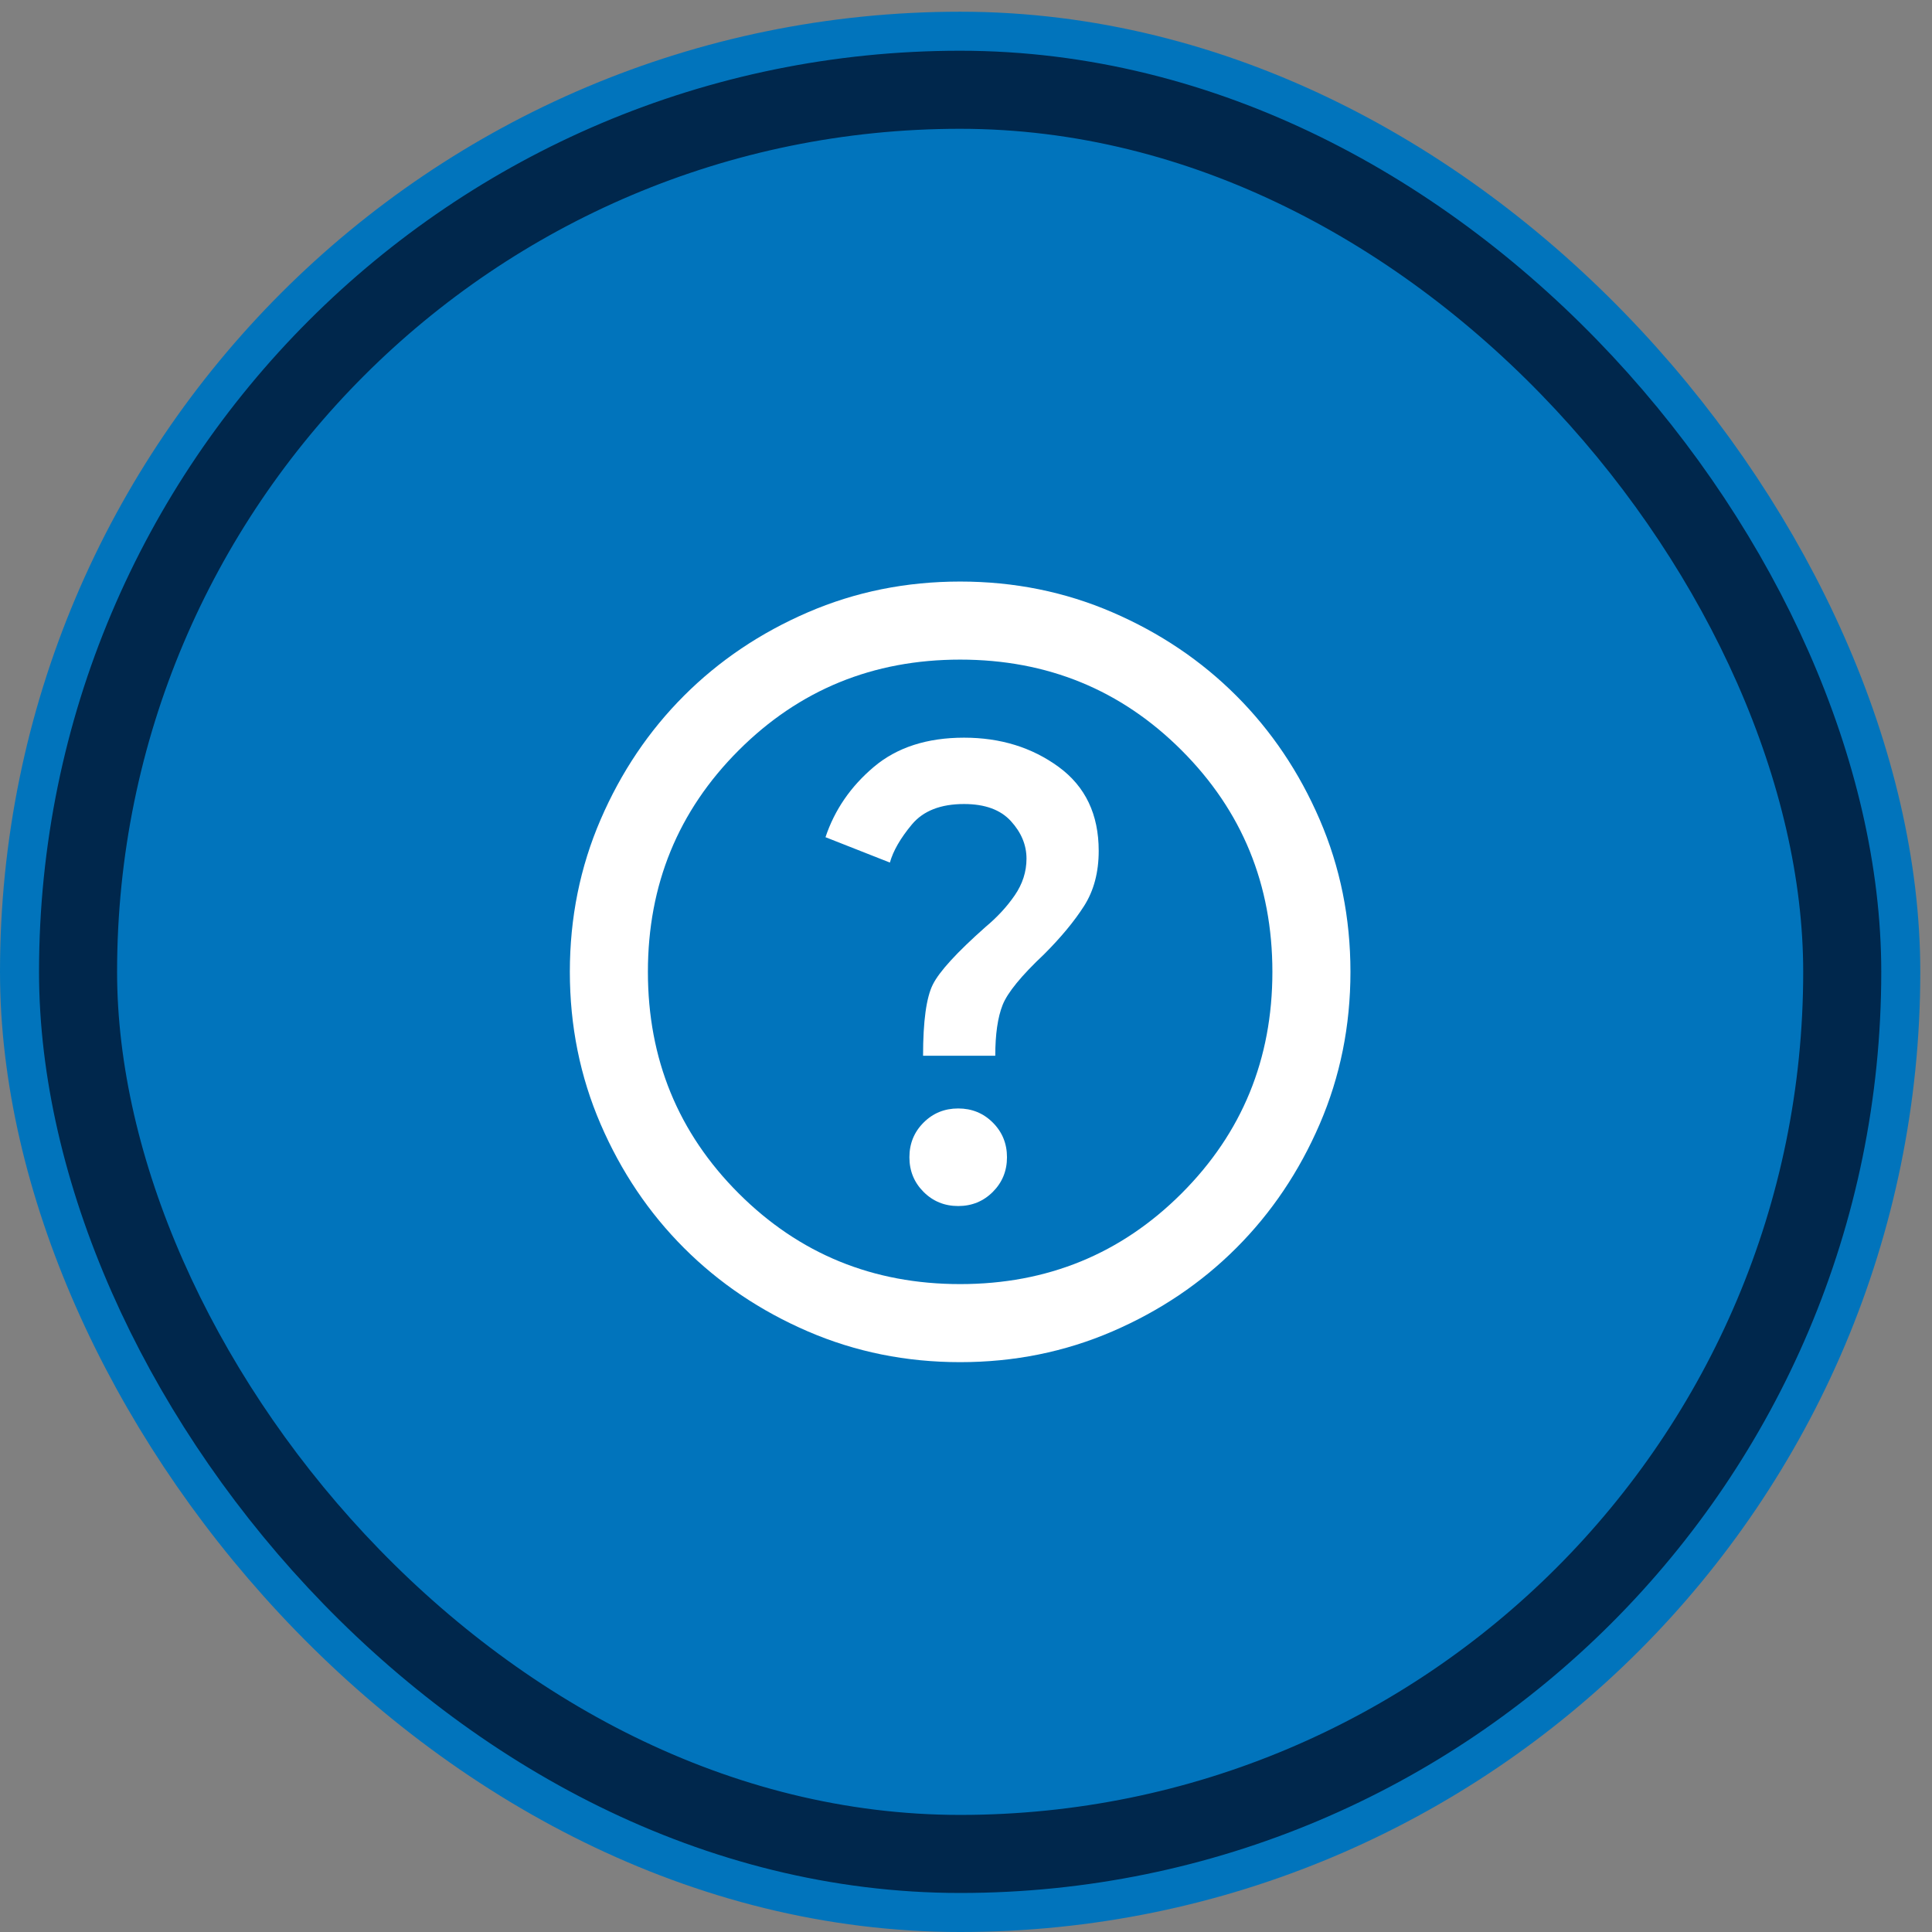 <svg width="99" height="99" viewBox="0 0 99 99" fill="none" xmlns="http://www.w3.org/2000/svg">
<rect x="0" y="0" width="99" height="99" fill="#808080" stroke="none"/>
<rect x="3" y="3.6" width="92.4" height="92.4" rx="46.2" stroke="#0174BC" stroke-width="6"/>
<rect x="4" y="4.6" width="90.4" height="90.4" rx="45.2" fill="#0174BC"/>
<rect x="4" y="4.6" width="90.4" height="90.4" rx="45.2" stroke="#00274C" stroke-width="4"/>
<mask id="mask0_19_685" style="mask-type:alpha" maskUnits="userSpaceOnUse" x="25" y="25" width="49" height="49">
<rect x="25.2" y="25.8" width="48" height="48" fill="#D9D9D9"/>
</mask>
<g mask="url(#mask0_19_685)">
<path d="M49.1 61.8C49.8 61.8 50.392 61.558 50.875 61.075C51.358 60.591 51.6 60 51.6 59.3C51.6 58.6 51.358 58.008 50.875 57.525C50.392 57.041 49.8 56.8 49.1 56.8C48.4 56.8 47.808 57.041 47.325 57.525C46.842 58.008 46.6 58.6 46.6 59.3C46.6 60 46.842 60.591 47.325 61.075C47.808 61.558 48.4 61.8 49.1 61.8ZM47.3 54.1H51C51 53 51.125 52.133 51.375 51.5C51.625 50.866 52.333 50 53.5 48.9C54.367 48.033 55.05 47.208 55.55 46.425C56.05 45.641 56.3 44.7 56.3 43.6C56.3 41.733 55.617 40.3 54.25 39.3C52.883 38.3 51.267 37.8 49.4 37.8C47.5 37.8 45.958 38.3 44.775 39.3C43.592 40.3 42.767 41.5 42.3 42.9L45.6 44.2C45.767 43.6 46.142 42.95 46.725 42.25C47.308 41.55 48.2 41.2 49.4 41.2C50.467 41.2 51.267 41.491 51.8 42.075C52.333 42.658 52.6 43.3 52.6 44C52.6 44.666 52.4 45.291 52 45.875C51.6 46.458 51.1 47 50.5 47.5C49.033 48.8 48.133 49.783 47.8 50.45C47.467 51.116 47.3 52.333 47.3 54.1ZM49.2 69.8C46.433 69.8 43.833 69.275 41.4 68.225C38.967 67.175 36.85 65.75 35.05 63.95C33.25 62.15 31.825 60.033 30.775 57.6C29.725 55.166 29.2 52.566 29.2 49.8C29.2 47.033 29.725 44.433 30.775 42C31.825 39.566 33.25 37.45 35.05 35.65C36.85 33.85 38.967 32.425 41.4 31.375C43.833 30.325 46.433 29.8 49.2 29.8C51.967 29.8 54.567 30.325 57 31.375C59.433 32.425 61.55 33.85 63.35 35.65C65.15 37.45 66.575 39.566 67.625 42C68.675 44.433 69.2 47.033 69.2 49.8C69.2 52.566 68.675 55.166 67.625 57.6C66.575 60.033 65.15 62.15 63.35 63.95C61.55 65.75 59.433 67.175 57 68.225C54.567 69.275 51.967 69.8 49.2 69.8ZM49.2 65.8C53.667 65.8 57.45 64.25 60.55 61.15C63.65 58.05 65.2 54.266 65.2 49.8C65.2 45.333 63.65 41.55 60.55 38.45C57.45 35.35 53.667 33.8 49.2 33.8C44.733 33.8 40.95 35.35 37.85 38.45C34.75 41.55 33.2 45.333 33.2 49.8C33.2 54.266 34.75 58.05 37.85 61.15C40.95 64.25 44.733 65.8 49.2 65.8Z" fill="white"/>
</g>
</svg>
